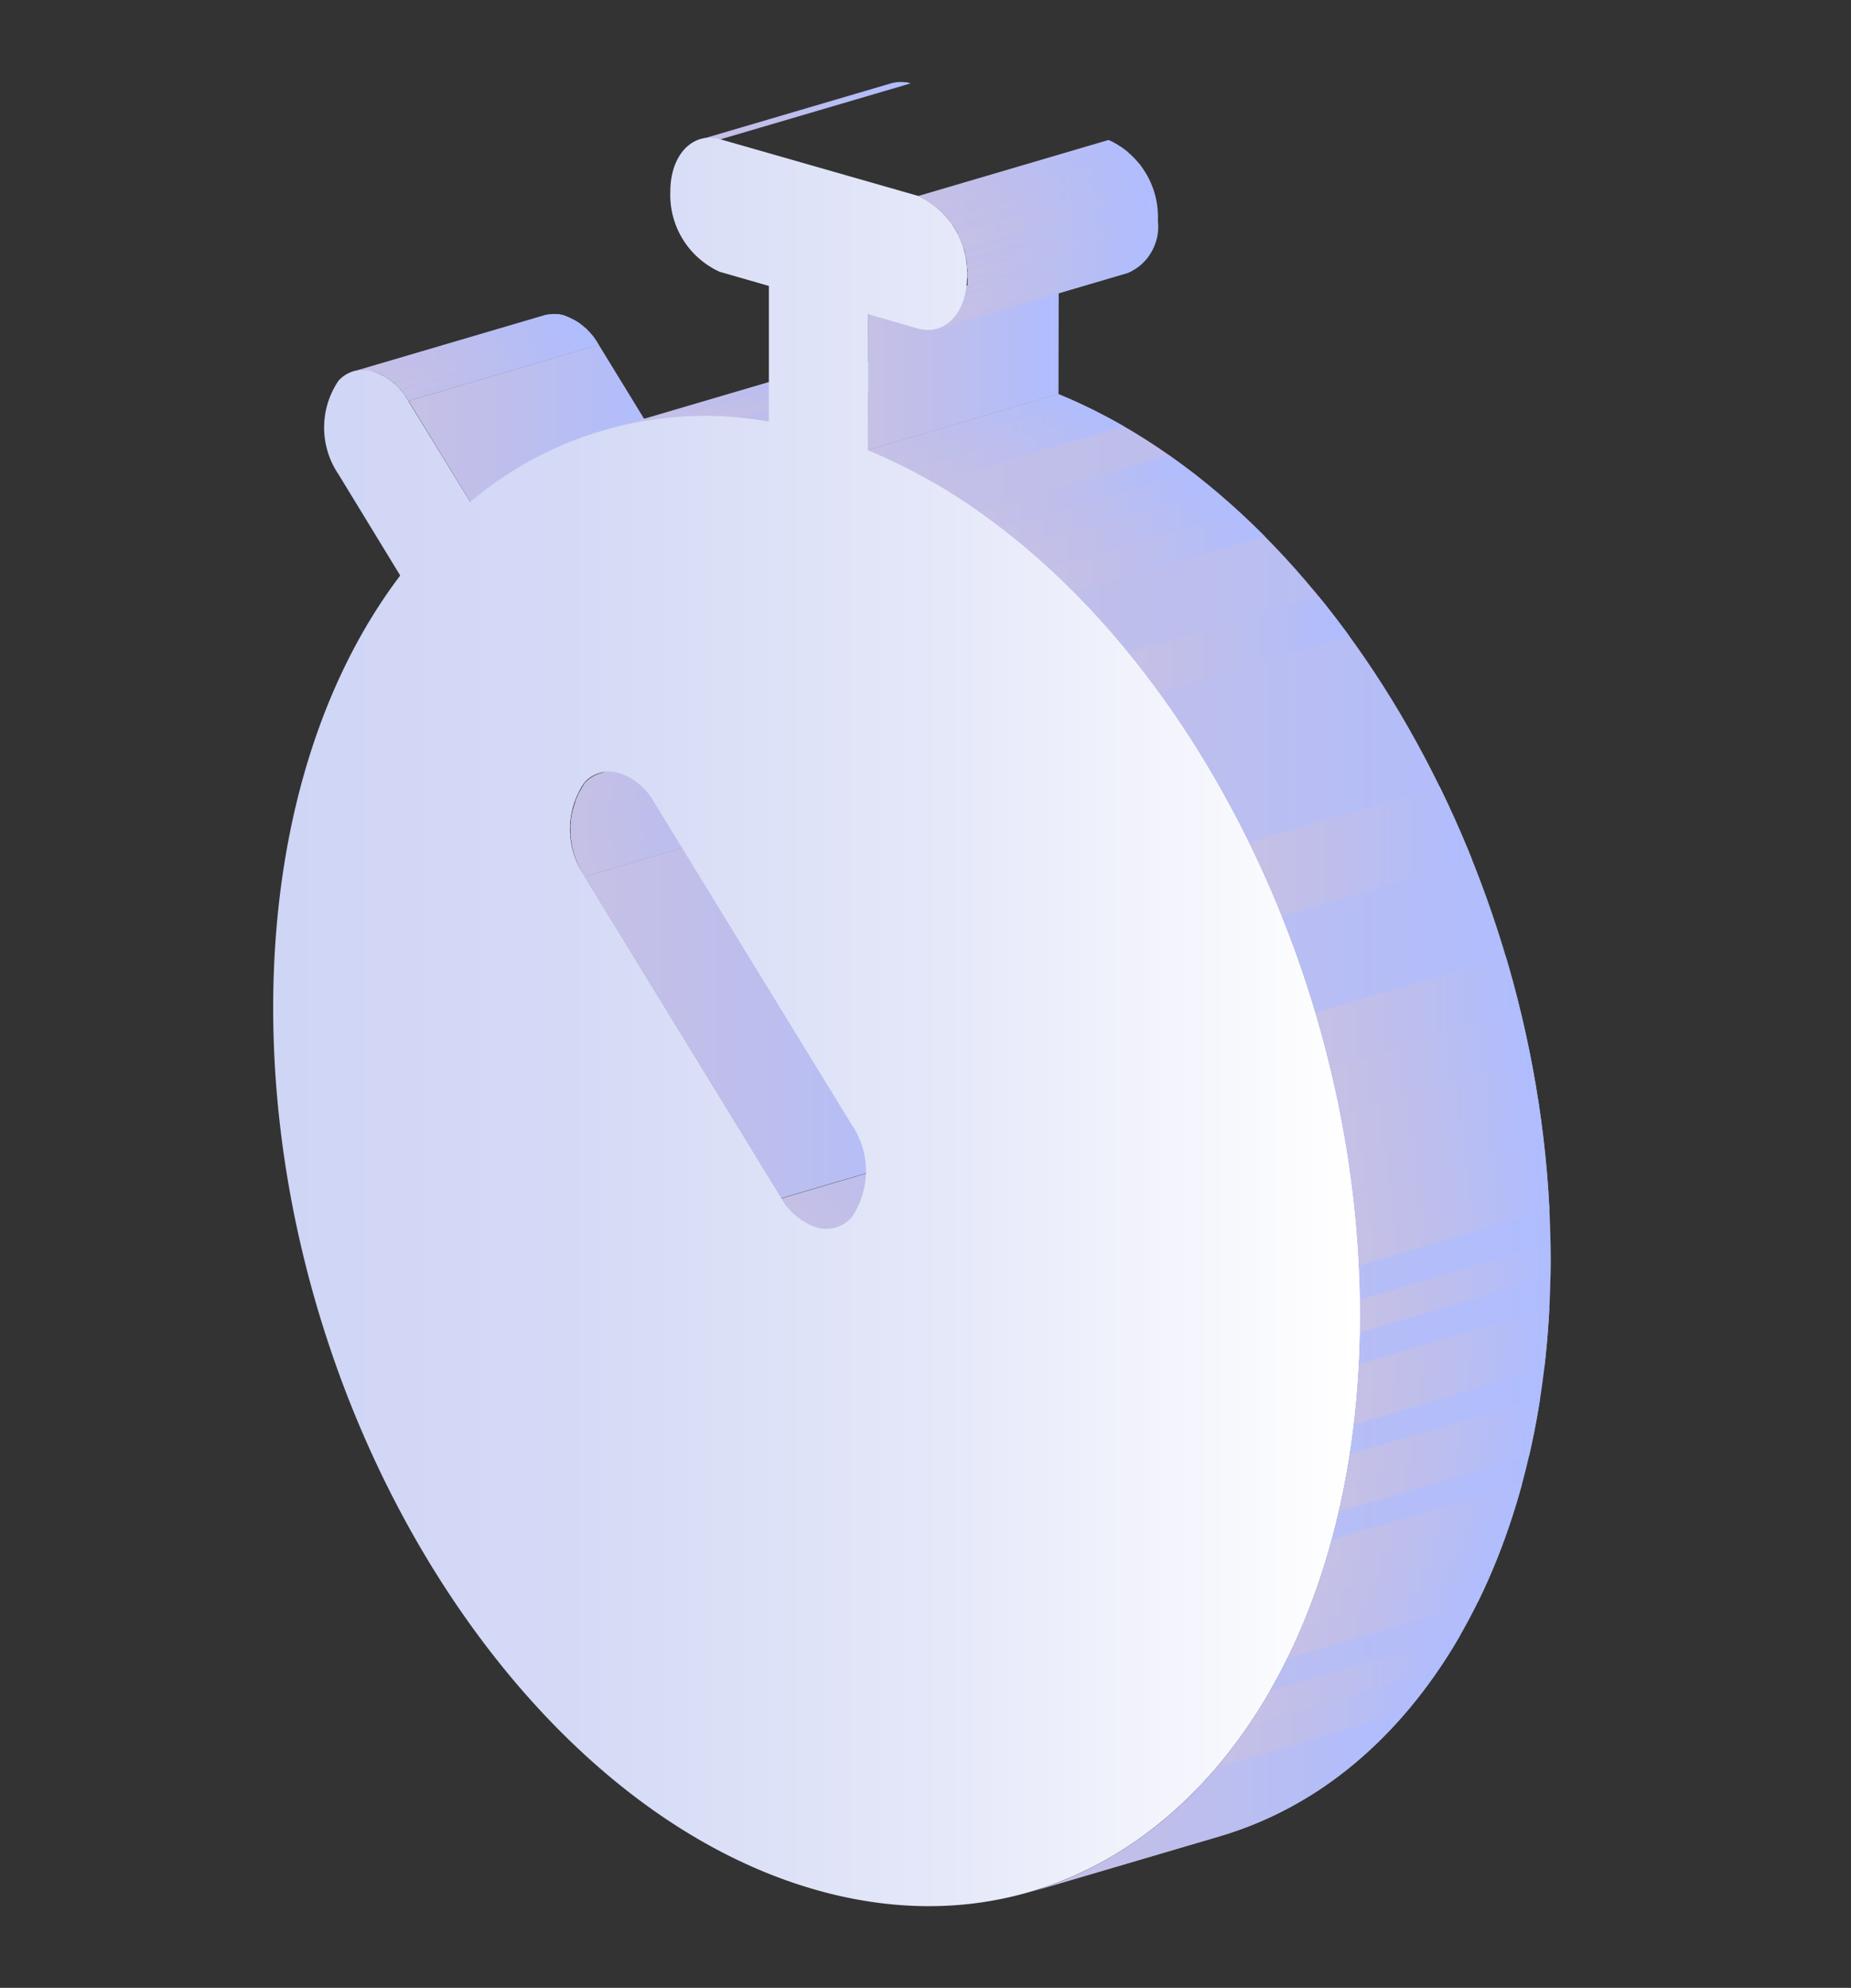 <?xml version="1.0" encoding="UTF-8"?>
<svg xmlns="http://www.w3.org/2000/svg" xmlns:xlink="http://www.w3.org/1999/xlink" width="68" height="73" viewBox="0 0 68 73">
  <rect x="0" y="0" width="68" height="73" fill="#333333" stroke="none"/>
  <defs>
    <linearGradient id="linear-gradient" y1="0.501" x2="1" y2="0.501" gradientUnits="objectBoundingBox">
      <stop offset="0" stop-color="#c5c0e5"></stop>
      <stop offset="0.45" stop-color="#bdbeed"></stop>
      <stop offset="1" stop-color="#afbdff"></stop>
    </linearGradient>
    <linearGradient id="linear-gradient-2" x1="-0.002" y1="0.499" x2="0.999" y2="0.499" xlink:href="#linear-gradient"></linearGradient>
    <linearGradient id="linear-gradient-3" x1="-0.001" y1="0.499" x2="1" y2="0.499" xlink:href="#linear-gradient"></linearGradient>
    <linearGradient id="linear-gradient-4" x1="0" y1="0.499" x2="1" y2="0.499" xlink:href="#linear-gradient"></linearGradient>
    <linearGradient id="linear-gradient-5" x1="0" y1="0.502" x2="1" y2="0.502" xlink:href="#linear-gradient"></linearGradient>
    <linearGradient id="linear-gradient-6" x1="0" y1="0.5" x2="0.999" y2="0.5" xlink:href="#linear-gradient"></linearGradient>
    <linearGradient id="linear-gradient-7" x1="0" y1="0.5" x2="1" y2="0.5" xlink:href="#linear-gradient"></linearGradient>
    <clipPath id="clip-path">
      <path id="Path_226834" data-name="Path 226834" d="M31.58,34.32l7-2.06a1.353,1.353,0,0,1,.72,0,2.313,2.313,0,0,1,1.28,1.08l-7,2.06a2.313,2.313,0,0,0-1.28-1.08,1.26,1.26,0,0,0-.72,0Z" fill="url(#linear-gradient)"></path>
    </clipPath>
    <linearGradient id="linear-gradient-9" x1="0" y1="0.5" x2="1" y2="0.5" xlink:href="#linear-gradient"></linearGradient>
    <linearGradient id="linear-gradient-11" x1="0" y1="0.498" x2="1" y2="0.498" xlink:href="#linear-gradient"></linearGradient>
    <linearGradient id="linear-gradient-13" x1="0.001" y1="0.498" x2="1" y2="0.498" xlink:href="#linear-gradient"></linearGradient>
    <linearGradient id="linear-gradient-16" x1="0.001" y1="0.5" x2="1" y2="0.5" xlink:href="#linear-gradient"></linearGradient>
    <linearGradient id="linear-gradient-17" x1="0" y1="0.505" x2="1" y2="0.505" xlink:href="#linear-gradient"></linearGradient>
    <linearGradient id="linear-gradient-18" x1="0" y1="0.498" x2="1" y2="0.498" xlink:href="#linear-gradient"></linearGradient>
    <linearGradient id="linear-gradient-19" x1="0.001" y1="0.498" x2="1" y2="0.498" xlink:href="#linear-gradient"></linearGradient>
    <linearGradient id="linear-gradient-25" x1="-0.001" y1="0.5" x2="1" y2="0.5" xlink:href="#linear-gradient"></linearGradient>
    <linearGradient id="linear-gradient-28" x1="0.001" y1="0.495" x2="1" y2="0.495" xlink:href="#linear-gradient"></linearGradient>
    <linearGradient id="linear-gradient-30" x1="0" y1="0.502" x2="1" y2="0.502" xlink:href="#linear-gradient"></linearGradient>
    <clipPath id="clip-path-2">
      <path id="Path_226863" data-name="Path 226863" d="M40.63,49.08l7-2.06a1.35,1.35,0,0,0-.56.35,3.026,3.026,0,0,0,0,3.44l-7,2.06a3.062,3.062,0,0,1,0-3.44A1.35,1.35,0,0,1,40.63,49.08Z" fill="url(#linear-gradient-2)"></path>
    </clipPath>
    <linearGradient id="linear-gradient-34" x1="0" y1="0.498" x2="1" y2="0.498" xlink:href="#linear-gradient"></linearGradient>
    <linearGradient id="linear-gradient-35" x1="0" y1="0.502" x2="1" y2="0.502" xlink:href="#linear-gradient"></linearGradient>
    <linearGradient id="linear-gradient-40" x1="0.001" y1="0.502" x2="1" y2="0.502" xlink:href="#linear-gradient"></linearGradient>
    <linearGradient id="linear-gradient-46" x1="0.001" y1="0.5" x2="1.001" y2="0.5" xlink:href="#linear-gradient"></linearGradient>
    <linearGradient id="linear-gradient-48" x1="0" y1="0.5" x2="1.001" y2="0.5" xlink:href="#linear-gradient"></linearGradient>
    <linearGradient id="linear-gradient-49" x1="0" y1="0.5" x2="0.999" y2="0.5" xlink:href="#linear-gradient"></linearGradient>
    <linearGradient id="linear-gradient-53" x1="0.001" y1="0.505" x2="1.001" y2="0.505" xlink:href="#linear-gradient"></linearGradient>
    <linearGradient id="linear-gradient-59" x1="0" y1="0.502" x2="0.999" y2="0.502" xlink:href="#linear-gradient"></linearGradient>
    <linearGradient id="linear-gradient-60" x1="0" y1="0.5" x2="1" y2="0.5" xlink:href="#linear-gradient"></linearGradient>
    <clipPath id="clip-path-3">
      <path id="Path_226889" data-name="Path 226889" d="M56.3,63.71l-7,2.06a1.353,1.353,0,0,1-.72,0,2.355,2.355,0,0,1-1.28-1.08l7-2.06a2.346,2.346,0,0,0,1.28,1.08,1.26,1.26,0,0,0,.72,0Z" fill="url(#linear-gradient-3)"></path>
    </clipPath>
    <linearGradient id="linear-gradient-69" x1="-0.001" y1="0.495" x2="1" y2="0.495" xlink:href="#linear-gradient"></linearGradient>
    <linearGradient id="linear-gradient-70" x1="0.001" y1="0.502" x2="1" y2="0.502" xlink:href="#linear-gradient"></linearGradient>
    <linearGradient id="linear-gradient-83" x1="0" y1="0.496" x2="1" y2="0.496" xlink:href="#linear-gradient"></linearGradient>
    <clipPath id="clip-path-4">
      <path id="Path_226897" data-name="Path 226897" d="M40.71,36.51l7-2.06a13.75,13.75,0,0,1,6.12-.34l-7,2.06A13.732,13.732,0,0,0,40.71,36.51Z" fill="url(#linear-gradient-4)"></path>
    </clipPath>
    <linearGradient id="linear-gradient-88" x1="0.001" y1="0.498" x2="1" y2="0.498" xlink:href="#linear-gradient"></linearGradient>
    <linearGradient id="linear-gradient-89" x1="0" y1="0.499" x2="1" y2="0.499" xlink:href="#linear-gradient"></linearGradient>
    <clipPath id="clip-path-5">
      <path id="Path_226907" data-name="Path 226907" d="M44.32,25.8l7-2.06a1.351,1.351,0,0,1,.72,0l-7,2.06A1.258,1.258,0,0,0,44.32,25.8Z" fill="url(#linear-gradient-5)"></path>
    </clipPath>
    <clipPath id="clip-path-6">
      <path id="Path_226952" data-name="Path 226952" d="M60.02,30.7l-7,2.06a1.873,1.873,0,0,0,1.1-1.92,3.1,3.1,0,0,0-1.81-2.96l7-2.06a3.1,3.1,0,0,1,1.81,2.96,1.847,1.847,0,0,1-1.1,1.92Z" fill="url(#linear-gradient-6)"></path>
    </clipPath>
    <linearGradient id="linear-gradient-104" x1="0" y1="0.498" x2="0.999" y2="0.498" xlink:href="#linear-gradient"></linearGradient>
    <linearGradient id="linear-gradient-107" x1="0" y1="0.502" x2="1" y2="0.502" xlink:href="#linear-gradient"></linearGradient>
    <linearGradient id="linear-gradient-108" x1="0" y1="0.495" x2="1" y2="0.495" xlink:href="#linear-gradient"></linearGradient>
    <linearGradient id="linear-gradient-110" x1="0" y1="0.505" x2="1" y2="0.505" xlink:href="#linear-gradient"></linearGradient>
    <linearGradient id="linear-gradient-117" x1="0" y1="0.495" x2="1.001" y2="0.495" xlink:href="#linear-gradient"></linearGradient>
    <linearGradient id="linear-gradient-127" x1="0.001" y1="0.498" x2="1" y2="0.498" xlink:href="#linear-gradient"></linearGradient>
    <linearGradient id="linear-gradient-128" x1="0" y1="0.498" x2="1" y2="0.498" xlink:href="#linear-gradient"></linearGradient>
    <linearGradient id="linear-gradient-136" x1="0.001" y1="0.495" x2="1" y2="0.495" xlink:href="#linear-gradient"></linearGradient>
    <linearGradient id="linear-gradient-137" x1="0.001" y1="0.505" x2="1" y2="0.505" xlink:href="#linear-gradient"></linearGradient>
    <linearGradient id="linear-gradient-145" y1="0.5" x2="1" y2="0.5" gradientUnits="objectBoundingBox">
      <stop offset="0" stop-color="#cfd5f5"></stop>
      <stop offset="0.27" stop-color="#d4daf6"></stop>
      <stop offset="0.62" stop-color="#e5e8f9"></stop>
      <stop offset="1" stop-color="#fff"></stop>
    </linearGradient>
    <clipPath id="clip-path-7">
      <path id="Path_226994" data-name="Path 226994" d="M63.44,88.1l-7,2.06c7.09-2.09,12.08-10.12,12.11-21.11.03-13.93-7.93-27.7-18.09-31.84l7-2.06c10.16,4.14,18.12,17.92,18.09,31.84-.03,10.98-5.02,19.02-12.11,21.11Z" fill="url(#linear-gradient-7)"></path>
    </clipPath>
    <linearGradient id="linear-gradient-147" x1="0.001" y1="0.501" x2="1.001" y2="0.501" xlink:href="#linear-gradient"></linearGradient>
    <linearGradient id="linear-gradient-149" x1="0" y1="0.501" x2="1" y2="0.501" xlink:href="#linear-gradient"></linearGradient>
    <linearGradient id="linear-gradient-152" x1="0.001" y1="0.502" x2="1" y2="0.502" xlink:href="#linear-gradient"></linearGradient>
    <linearGradient id="linear-gradient-154" x1="0" y1="0.498" x2="1" y2="0.498" xlink:href="#linear-gradient"></linearGradient>
    <linearGradient id="linear-gradient-157" x1="0.001" y1="0.498" x2="1.001" y2="0.498" xlink:href="#linear-gradient"></linearGradient>
    <linearGradient id="linear-gradient-159" x1="0.001" y1="0.503" x2="1" y2="0.503" xlink:href="#linear-gradient"></linearGradient>
    <linearGradient id="linear-gradient-160" x1="0.001" y1="0.498" x2="1" y2="0.498" xlink:href="#linear-gradient"></linearGradient>
    <linearGradient id="linear-gradient-162" x1="0" y1="0.498" x2="1.001" y2="0.498" xlink:href="#linear-gradient"></linearGradient>
    <linearGradient id="linear-gradient-165" x1="-0.001" y1="0.499" x2="1" y2="0.499" xlink:href="#linear-gradient"></linearGradient>
    <linearGradient id="linear-gradient-168" x1="0" y1="0.499" x2="1" y2="0.499" xlink:href="#linear-gradient"></linearGradient>
    <linearGradient id="linear-gradient-177" x1="0" y1="0.498" x2="1" y2="0.498" xlink:href="#linear-gradient"></linearGradient>
    <linearGradient id="linear-gradient-178" x1="0" y1="0.498" x2="1" y2="0.498" xlink:href="#linear-gradient"></linearGradient>
    <linearGradient id="linear-gradient-180" x1="0.001" y1="0.5" x2="1" y2="0.5" xlink:href="#linear-gradient"></linearGradient>
    <linearGradient id="linear-gradient-183" x1="0" y1="0.498" x2="1" y2="0.498" xlink:href="#linear-gradient"></linearGradient>
    <linearGradient id="linear-gradient-184" x1="0.001" y1="0.498" x2="1" y2="0.498" xlink:href="#linear-gradient"></linearGradient>
  </defs>
  <g id="Group_190337" data-name="Group 190337" transform="translate(-940 -970)">
    <rect id="Rectangle_182591" data-name="Rectangle 182591" width="68" height="73" transform="translate(940 970)" fill="none"></rect>
    <g id="Group_190336" data-name="Group 190336">
      <g id="icons_for_hero-10" data-name="icons for hero-10" transform="translate(921.416 949.32)">
        <g id="Group_187822" data-name="Group 187822">
          <path id="Path_226810" data-name="Path 226810" d="M31.58,34.32l7-2.06a1.353,1.353,0,0,1,.72,0,2.313,2.313,0,0,1,1.28,1.08l-7,2.06a2.313,2.313,0,0,0-1.28-1.08,1.26,1.26,0,0,0-.72,0Z" fill="url(#linear-gradient)"></path>
          <g id="Group_187821" data-name="Group 187821" clip-path="url(#clip-path)">
            <g id="Group_187820" data-name="Group 187820">
              <path id="Path_226811" data-name="Path 226811" d="M40.58,33.34l-7,2.06a.147.147,0,0,1-.02-.04l7-2.06a.147.147,0,0,1,.02.04" fill="url(#linear-gradient-9)"></path>
              <path id="Path_226812" data-name="Path 226812" d="M40.56,33.31l-7,2.06-.12-.18,7-2.06c.04.06.08.11.12.18" fill="url(#linear-gradient-9)"></path>
              <path id="Path_226813" data-name="Path 226813" d="M40.44,33.13l-7,2.06s-.07-.09-.1-.13l7-2.06s.07.09.1.13" fill="url(#linear-gradient-11)"></path>
              <path id="Path_226814" data-name="Path 226814" d="M40.34,33l-7,2.06s-.06-.07-.09-.11l7-2.06s.06.07.09.11" fill="url(#linear-gradient-11)"></path>
              <path id="Path_226815" data-name="Path 226815" d="M40.24,32.89l-7,2.06-.09-.09,7-2.06.09.09" fill="url(#linear-gradient-13)"></path>
              <path id="Path_226816" data-name="Path 226816" d="M40.16,32.8l-7,2.06-.08-.08,7-2.06a.572.572,0,0,1,.08.08" fill="url(#linear-gradient-9)"></path>
              <path id="Path_226817" data-name="Path 226817" d="M40.07,32.72l-7,2.06a.751.751,0,0,0-.08-.07l7-2.06a.751.751,0,0,0,.08.07" fill="url(#linear-gradient-13)"></path>
              <path id="Path_226818" data-name="Path 226818" d="M39.99,32.65l-7,2.06s-.05-.04-.08-.06l7-2.06s.05.04.08.06" fill="url(#linear-gradient-16)"></path>
              <path id="Path_226819" data-name="Path 226819" d="M39.92,32.58l-7,2.06s-.05-.04-.08-.06l7-2.06s.05.04.08.06" fill="url(#linear-gradient-17)"></path>
              <path id="Path_226820" data-name="Path 226820" d="M39.84,32.53l-7,2.06s-.05-.03-.08-.05l7-2.06s.05.03.08.05" fill="url(#linear-gradient-18)"></path>
              <path id="Path_226821" data-name="Path 226821" d="M39.76,32.48l-7,2.06s-.05-.03-.08-.05l7-2.06s.05.03.08.05" fill="url(#linear-gradient-19)"></path>
              <path id="Path_226822" data-name="Path 226822" d="M39.69,32.43l-7,2.06a.556.556,0,0,0-.08-.04l7-2.06a.556.556,0,0,0,.08.04" fill="url(#linear-gradient-9)"></path>
              <path id="Path_226823" data-name="Path 226823" d="M39.61,32.39l-7,2.06a.556.556,0,0,0-.08-.04l7-2.06a.544.544,0,0,1,.08.04" fill="url(#linear-gradient-16)"></path>
              <path id="Path_226824" data-name="Path 226824" d="M39.53,32.35l-7,2.06s-.05-.02-.08-.03l7-2.06s.05.02.08.03" fill="url(#linear-gradient-19)"></path>
              <path id="Path_226825" data-name="Path 226825" d="M39.46,32.32l-7,2.06s-.05-.02-.08-.03l7-2.06s.05.02.08.03" fill="url(#linear-gradient-18)"></path>
              <path id="Path_226826" data-name="Path 226826" d="M39.38,32.29l-7,2.06a.291.291,0,0,0-.08-.02h0l7-2.06h0c.03,0,.05.02.08.02" fill="url(#linear-gradient-9)"></path>
              <path id="Path_226827" data-name="Path 226827" d="M39.3,32.26l-7,2.06a.45.45,0,0,1-.08-.02l7-2.06a.45.45,0,0,1,.08.02" fill="url(#linear-gradient-25)"></path>
              <path id="Path_226828" data-name="Path 226828" d="M39.21,32.24l-7,2.06a.814.814,0,0,1-.09-.02l7-2.06a.814.814,0,0,1,.09.02" fill="url(#linear-gradient-16)"></path>
              <path id="Path_226829" data-name="Path 226829" d="M39.13,32.23l-7,2.06a.387.387,0,0,1-.09-.01l7-2.06a.387.387,0,0,1,.09.01" fill="url(#linear-gradient-18)"></path>
              <path id="Path_226830" data-name="Path 226830" d="M39.03,32.22l-7,2.06h-.1l7-2.06h.1" fill="url(#linear-gradient-28)"></path>
              <path id="Path_226831" data-name="Path 226831" d="M38.94,32.21l-7,2.06h-.11l7-2.06h.11" fill="url(#linear-gradient-9)"></path>
              <path id="Path_226832" data-name="Path 226832" d="M38.83,32.21l-7,2.06a.682.682,0,0,0-.12.01l7-2.06s.08-.01.12-.01" fill="url(#linear-gradient-30)"></path>
              <path id="Path_226833" data-name="Path 226833" d="M38.71,32.23l-7,2.06-.13.03,7-2.06.13-.03" fill="url(#linear-gradient-18)"></path>
            </g>
          </g>
        </g>
        <path id="Path_226835" data-name="Path 226835" d="M42.86,37.06l-6.99,2.06L33.59,35.4l6.99-2.06Z" fill="url(#linear-gradient-9)"></path>
        <g id="Group_187825" data-name="Group 187825">
          <path id="Path_226836" data-name="Path 226836" d="M40.63,49.08l7-2.06a1.35,1.35,0,0,0-.56.35,3.026,3.026,0,0,0,0,3.44l-7,2.06a3.062,3.062,0,0,1,0-3.44A1.35,1.35,0,0,1,40.63,49.08Z" fill="url(#linear-gradient-2)"></path>
          <g id="Group_187824" data-name="Group 187824" clip-path="url(#clip-path-2)">
            <g id="Group_187823" data-name="Group 187823">
              <path id="Path_226837" data-name="Path 226837" d="M47.06,50.81l-7,2.06c-.06-.1-.11-.19-.16-.29l7-2.06a2.694,2.694,0,0,0,.16.29" fill="url(#linear-gradient-34)"></path>
              <path id="Path_226838" data-name="Path 226838" d="M46.9,50.51l-7,2.06a2.718,2.718,0,0,1-.11-.25l7-2.06a1.889,1.889,0,0,0,.11.25" fill="url(#linear-gradient-35)"></path>
              <path id="Path_226839" data-name="Path 226839" d="M46.78,50.26l-7,2.06c-.04-.1-.07-.2-.1-.3l7-2.06c.03.1.06.2.1.3" fill="url(#linear-gradient-9)"></path>
              <path id="Path_226840" data-name="Path 226840" d="M46.68,49.96l-7,2.06a1.055,1.055,0,0,1-.05-.19l7-2.06c.02.06.03.12.05.19" fill="url(#linear-gradient-35)"></path>
              <path id="Path_226841" data-name="Path 226841" d="M46.63,49.78l-7,2.06-.03-.15,7-2.06.03.15" fill="url(#linear-gradient-11)"></path>
              <path id="Path_226842" data-name="Path 226842" d="M46.6,49.62l-7,2.06a.879.879,0,0,1-.02-.14l7-2.06a.879.879,0,0,1,.02.14" fill="url(#linear-gradient-25)"></path>
              <path id="Path_226843" data-name="Path 226843" d="M46.57,49.48l-7,2.06s-.01-.09-.02-.13l7-2.06s.01.09.02.13" fill="url(#linear-gradient-40)"></path>
              <path id="Path_226844" data-name="Path 226844" d="M46.55,49.35l-7,2.06a.682.682,0,0,0-.01-.12l7-2.06a.682.682,0,0,0,.01.12" fill="url(#linear-gradient-9)"></path>
              <path id="Path_226845" data-name="Path 226845" d="M46.54,49.23l-7,2.06v-.12l7-2.06v.12" fill="url(#linear-gradient-9)"></path>
              <path id="Path_226846" data-name="Path 226846" d="M46.53,49.11l-7,2.06v-.11l7-2.06v.11" fill="url(#linear-gradient-11)"></path>
              <path id="Path_226847" data-name="Path 226847" d="M46.53,49l-7,2.06v-.11l7-2.06V49" fill="url(#linear-gradient-11)"></path>
              <path id="Path_226848" data-name="Path 226848" d="M46.53,48.89l-7,2.06v-.11l7-2.06v.11" fill="url(#linear-gradient-11)"></path>
              <path id="Path_226849" data-name="Path 226849" d="M46.53,48.78l-7,2.06v-.1l7-2.06v.1" fill="url(#linear-gradient-46)"></path>
              <path id="Path_226850" data-name="Path 226850" d="M46.54,48.68l-7,2.06a.459.459,0,0,1,.01-.1l7-2.06a.459.459,0,0,1-.01.1" fill="url(#linear-gradient-9)"></path>
              <path id="Path_226851" data-name="Path 226851" d="M46.55,48.58l-7,2.06a.459.459,0,0,1,.01-.1l7-2.06a.459.459,0,0,1-.01.1" fill="url(#linear-gradient-48)"></path>
              <path id="Path_226852" data-name="Path 226852" d="M46.57,48.48l-7,2.06a.837.837,0,0,1,.02-.1l7-2.06s-.01.06-.02.1" fill="url(#linear-gradient-49)"></path>
              <path id="Path_226853" data-name="Path 226853" d="M46.58,48.38l-7,2.06s.01-.06.02-.1l7-2.06s-.01.06-.02.1" fill="url(#linear-gradient-9)"></path>
              <path id="Path_226854" data-name="Path 226854" d="M46.6,48.29l-7,2.06a.407.407,0,0,0,.02-.1l7-2.06a.407.407,0,0,0-.02.1" fill="url(#linear-gradient-48)"></path>
              <path id="Path_226855" data-name="Path 226855" d="M46.63,48.19l-7,2.06s.02-.06.03-.1l7-2.06s-.02.06-.03.1" fill="url(#linear-gradient-49)"></path>
              <path id="Path_226856" data-name="Path 226856" d="M46.65,48.09l-7,2.06s.02-.07.03-.1l7-2.06s-.02.06-.03.1" fill="url(#linear-gradient-53)"></path>
              <path id="Path_226857" data-name="Path 226857" d="M46.69,48l-7,2.06a.491.491,0,0,1,.04-.1l7-2.06a.639.639,0,0,0-.04.1" fill="url(#linear-gradient-9)"></path>
              <path id="Path_226858" data-name="Path 226858" d="M46.73,47.9l-7,2.06a.879.879,0,0,1,.05-.1l7-2.06a.879.879,0,0,1-.05.1" fill="url(#linear-gradient-49)"></path>
              <path id="Path_226859" data-name="Path 226859" d="M46.77,47.8l-7,2.06s.04-.07.06-.11l7-2.06s-.04.07-.06.11" fill="url(#linear-gradient-13)"></path>
              <path id="Path_226860" data-name="Path 226860" d="M46.83,47.69l-7,2.06s.05-.08.07-.12l7-2.06s-.05.08-.07.12" fill="url(#linear-gradient-9)"></path>
              <path id="Path_226861" data-name="Path 226861" d="M46.9,47.57l-7,2.06s.07-.09.1-.14l7-2.06s-.07.09-.1.14" fill="url(#linear-gradient-46)"></path>
              <path id="Path_226862" data-name="Path 226862" d="M47.01,47.43l-7,2.06.06-.06a1.35,1.35,0,0,1,.56-.35l7-2.06a1.35,1.35,0,0,0-.56.35l-.06.06" fill="url(#linear-gradient-59)"></path>
            </g>
          </g>
        </g>
        <path id="Path_226864" data-name="Path 226864" d="M54.29,62.62l-7,2.06L40.06,52.87l7-2.06Z" fill="url(#linear-gradient-60)"></path>
        <g id="Group_187828" data-name="Group 187828">
          <path id="Path_226865" data-name="Path 226865" d="M56.3,63.71l-7,2.06a1.353,1.353,0,0,1-.72,0,2.355,2.355,0,0,1-1.28-1.08l7-2.06a2.346,2.346,0,0,0,1.28,1.08,1.26,1.26,0,0,0,.72,0Z" fill="url(#linear-gradient-3)"></path>
          <g id="Group_187827" data-name="Group 187827" clip-path="url(#clip-path-3)">
            <g id="Group_187826" data-name="Group 187826">
              <path id="Path_226866" data-name="Path 226866" d="M56.3,63.71l-7,2.06-.13.03,7-2.06.13-.03" fill="url(#linear-gradient-30)"></path>
              <path id="Path_226867" data-name="Path 226867" d="M56.16,63.74l-7,2.06s-.08.01-.12.01l7-2.06a.682.682,0,0,0,.12-.01" fill="url(#linear-gradient-30)"></path>
              <path id="Path_226868" data-name="Path 226868" d="M56.04,63.76l-7,2.06h-.11l7-2.06h.11" fill="url(#linear-gradient-16)"></path>
              <path id="Path_226869" data-name="Path 226869" d="M55.94,63.76l-7,2.06h-.1l7-2.06h.1" fill="url(#linear-gradient-9)"></path>
              <path id="Path_226870" data-name="Path 226870" d="M55.84,63.75l-7,2.06a.387.387,0,0,1-.09-.01l7-2.06a.387.387,0,0,1,.09.01" fill="url(#linear-gradient-30)"></path>
              <path id="Path_226871" data-name="Path 226871" d="M55.75,63.74l-7,2.06a.2.2,0,0,1-.09-.02l7-2.06a.814.814,0,0,1,.09.02" fill="url(#linear-gradient-9)"></path>
              <path id="Path_226872" data-name="Path 226872" d="M55.66,63.73l-7,2.06s-.05-.01-.08-.02l7-2.06s.05.01.08.02" fill="url(#linear-gradient-9)"></path>
              <path id="Path_226873" data-name="Path 226873" d="M55.58,63.71l-7,2.06h0a.185.185,0,0,1-.07-.02l7-2.06a.31.31,0,0,0,.07.02h0" fill="url(#linear-gradient-69)"></path>
              <path id="Path_226874" data-name="Path 226874" d="M55.5,63.68l-7,2.06s-.05-.02-.08-.03l7-2.06s.05.02.08.03" fill="url(#linear-gradient-70)"></path>
              <path id="Path_226875" data-name="Path 226875" d="M55.42,63.65l-7,2.06s-.05-.02-.08-.03l7-2.06s.05.02.08.03" fill="url(#linear-gradient-70)"></path>
              <path id="Path_226876" data-name="Path 226876" d="M55.35,63.62l-7,2.06a.543.543,0,0,1-.08-.04l7-2.06a.556.556,0,0,0,.08.04" fill="url(#linear-gradient-9)"></path>
              <path id="Path_226877" data-name="Path 226877" d="M55.27,63.58l-7,2.06a.556.556,0,0,0-.08-.04l7-2.06a.556.556,0,0,0,.08.04" fill="url(#linear-gradient-16)"></path>
              <path id="Path_226878" data-name="Path 226878" d="M55.2,63.54l-7,2.06s-.05-.03-.08-.05l7-2.06s.05.03.08.05" fill="url(#linear-gradient-30)"></path>
              <path id="Path_226879" data-name="Path 226879" d="M55.12,63.5l-7,2.06s-.05-.03-.08-.05l7-2.06s.05.03.08.05" fill="url(#linear-gradient-19)"></path>
              <path id="Path_226880" data-name="Path 226880" d="M55.04,63.45l-7,2.06s-.05-.04-.08-.06l7-2.06s.05.04.08.06" fill="url(#linear-gradient-16)"></path>
              <path id="Path_226881" data-name="Path 226881" d="M54.97,63.39l-7,2.06s-.05-.04-.08-.06l7-2.06s.05.04.08.06" fill="url(#linear-gradient-9)"></path>
              <path id="Path_226882" data-name="Path 226882" d="M54.89,63.33l-7,2.06a.75.75,0,0,0-.08-.07l7-2.06a.751.751,0,0,0,.08.07" fill="url(#linear-gradient-11)"></path>
              <path id="Path_226883" data-name="Path 226883" d="M54.81,63.25l-7,2.06a.572.572,0,0,1-.08-.08l7-2.06.08.08" fill="url(#linear-gradient-25)"></path>
              <path id="Path_226884" data-name="Path 226884" d="M54.72,63.17l-7,2.06-.09-.09,7-2.06.09.09" fill="url(#linear-gradient-13)"></path>
              <path id="Path_226885" data-name="Path 226885" d="M54.63,63.08l-7,2.06a1.466,1.466,0,0,1-.1-.11l7-2.06a.736.736,0,0,0,.1.11" fill="url(#linear-gradient-13)"></path>
              <path id="Path_226886" data-name="Path 226886" d="M54.54,62.97l-7,2.06-.11-.14,7-2.06.11.14" fill="url(#linear-gradient-9)"></path>
              <path id="Path_226887" data-name="Path 226887" d="M54.43,62.83l-7,2.06-.12-.18,7-2.06c.04.06.08.13.12.18" fill="url(#linear-gradient-83)"></path>
              <path id="Path_226888" data-name="Path 226888" d="M54.3,62.64l-7,2.06a.031.031,0,0,0-.01-.02l7-2.06a.031.031,0,0,0,.01.02" fill="url(#linear-gradient-9)"></path>
            </g>
          </g>
        </g>
        <g id="Group_187831" data-name="Group 187831">
          <path id="Path_226890" data-name="Path 226890" d="M40.71,36.51l7-2.06a13.75,13.75,0,0,1,6.12-.34l-7,2.06A13.732,13.732,0,0,0,40.71,36.51Z" fill="url(#linear-gradient-4)"></path>
          <g id="Group_187830" data-name="Group 187830" clip-path="url(#clip-path-4)">
            <g id="Group_187829" data-name="Group 187829">
              <path id="Path_226891" data-name="Path 226891" d="M53.83,34.11l-7,2.06s-.07-.01-.11-.02l7-2.06s.07.01.11.02" fill="url(#linear-gradient-16)"></path>
              <path id="Path_226892" data-name="Path 226892" d="M53.73,34.09l-7,2.06c-.34-.05-.67-.09-1-.12l7-2.06c.33.03.67.07,1,.12" fill="url(#linear-gradient-9)"></path>
              <path id="Path_226893" data-name="Path 226893" d="M52.72,33.97l-7,2.06c-.36-.03-.71-.05-1.07-.05l7-2.06c.35,0,.71.02,1.07.05" fill="url(#linear-gradient-88)"></path>
              <path id="Path_226894" data-name="Path 226894" d="M51.66,33.92l-7,2.06c-.39,0-.78,0-1.16.03l7-2.06a11.159,11.159,0,0,1,1.16-.03" fill="url(#linear-gradient-89)"></path>
              <path id="Path_226895" data-name="Path 226895" d="M50.5,33.95l-7,2.06a11.882,11.882,0,0,0-1.32.16l7-2.06c.43-.07.87-.13,1.32-.16" fill="url(#linear-gradient-9)"></path>
              <path id="Path_226896" data-name="Path 226896" d="M49.18,34.11l-7,2.06a14.268,14.268,0,0,0-1.47.34l7-2.06a14.268,14.268,0,0,1,1.47-.34" fill="url(#linear-gradient-9)"></path>
            </g>
          </g>
        </g>
        <g id="Group_187834" data-name="Group 187834">
          <path id="Path_226898" data-name="Path 226898" d="M44.32,25.8l7-2.06a1.351,1.351,0,0,1,.72,0l-7,2.06A1.258,1.258,0,0,0,44.32,25.8Z" fill="url(#linear-gradient-5)"></path>
          <g id="Group_187833" data-name="Group 187833" clip-path="url(#clip-path-5)">
            <g id="Group_187832" data-name="Group 187832">
              <path id="Path_226899" data-name="Path 226899" d="M52.04,23.75l-7,2.05h0l6.99-2.06.01.01" fill="url(#linear-gradient-9)"></path>
              <path id="Path_226900" data-name="Path 226900" d="M52.03,23.74l-7,2.06a.454.454,0,0,0-.08-.02l7-2.06a.45.45,0,0,1,.08.02" fill="url(#linear-gradient-9)"></path>
              <path id="Path_226901" data-name="Path 226901" d="M51.95,23.72l-7,2.06a.814.814,0,0,1-.09-.02l7-2.06a.2.2,0,0,1,.09.02" fill="url(#linear-gradient-9)"></path>
              <path id="Path_226902" data-name="Path 226902" d="M51.86,23.71l-7,2.06a.387.387,0,0,1-.09-.01l7-2.06a.387.387,0,0,1,.09.01" fill="url(#linear-gradient-18)"></path>
              <path id="Path_226903" data-name="Path 226903" d="M51.77,23.69l-7,2.06h-.1l7-2.06h.1" fill="url(#linear-gradient-16)"></path>
              <path id="Path_226904" data-name="Path 226904" d="M51.67,23.69l-7,2.06h-.1l7-2.06h.1" fill="url(#linear-gradient-9)"></path>
              <path id="Path_226905" data-name="Path 226905" d="M51.57,23.69l-7,2.06a.682.682,0,0,0-.12.01l7-2.06s.08-.01.12-.01" fill="url(#linear-gradient-30)"></path>
              <path id="Path_226906" data-name="Path 226906" d="M51.45,23.71l-7,2.06-.13.03,7-2.06.13-.03" fill="url(#linear-gradient-18)"></path>
            </g>
          </g>
        </g>
        <path id="Path_226908" data-name="Path 226908" d="M57.47,35.15l-7,2.06.01-4.98,7-2.06Z" fill="url(#linear-gradient-9)"></path>
        <path id="Path_226909" data-name="Path 226909" d="M59.3,25.83l-6.99,2.06L45.04,25.8l7-2.05Z" fill="url(#linear-gradient-9)"></path>
        <g id="Group_187837" data-name="Group 187837">
          <path id="Path_226910" data-name="Path 226910" d="M60.02,30.7l-7,2.06a1.873,1.873,0,0,0,1.1-1.92,3.1,3.1,0,0,0-1.81-2.96l7-2.06a3.1,3.1,0,0,1,1.81,2.96,1.847,1.847,0,0,1-1.1,1.92Z" fill="url(#linear-gradient-6)"></path>
          <g id="Group_187836" data-name="Group 187836" clip-path="url(#clip-path-6)">
            <g id="Group_187835" data-name="Group 187835">
              <path id="Path_226911" data-name="Path 226911" d="M60.02,30.7l-7,2.06a1.28,1.28,0,0,0,.62-.41l7-2.06a1.28,1.28,0,0,1-.62.41" fill="url(#linear-gradient-104)"></path>
              <path id="Path_226912" data-name="Path 226912" d="M60.63,30.29l-7,2.06.11-.14,7-2.06-.11.14" fill="url(#linear-gradient-16)"></path>
              <path id="Path_226913" data-name="Path 226913" d="M60.74,30.15l-7,2.06s.05-.08.07-.12l7-2.06s-.05.08-.07.12" fill="url(#linear-gradient-9)"></path>
              <path id="Path_226914" data-name="Path 226914" d="M60.81,30.03l-7,2.06s.04-.07.06-.11l7-2.06s-.04.07-.06.11" fill="url(#linear-gradient-107)"></path>
              <path id="Path_226915" data-name="Path 226915" d="M60.87,29.93l-7,2.06a.879.879,0,0,1,.05-.1l7-2.06a.879.879,0,0,1-.05.1" fill="url(#linear-gradient-108)"></path>
              <path id="Path_226916" data-name="Path 226916" d="M60.92,29.82l-7,2.06a.639.639,0,0,0,.04-.1l7-2.06s-.03.07-.04.1" fill="url(#linear-gradient-9)"></path>
              <path id="Path_226917" data-name="Path 226917" d="M60.96,29.72l-7,2.06s.02-.06.03-.1l7-2.06s-.02.06-.03.1" fill="url(#linear-gradient-110)"></path>
              <path id="Path_226918" data-name="Path 226918" d="M60.99,29.63l-7,2.06s.02-.06.03-.1l7-2.06s-.02.07-.03.1" fill="url(#linear-gradient-9)"></path>
              <path id="Path_226919" data-name="Path 226919" d="M61.02,29.53l-7,2.06a.412.412,0,0,0,.02-.09l7-2.06a.412.412,0,0,0-.02.09" fill="url(#linear-gradient-11)"></path>
              <path id="Path_226920" data-name="Path 226920" d="M61.04,29.44l-7,2.06s.01-.06.02-.1l7-2.06s-.01.06-.02.1" fill="url(#linear-gradient-9)"></path>
              <path id="Path_226921" data-name="Path 226921" d="M61.06,29.34l-7,2.06s.01-.06.02-.1l7-2.06s-.01.06-.02.1" fill="url(#linear-gradient-9)"></path>
              <path id="Path_226922" data-name="Path 226922" d="M61.08,29.24l-7,2.06a.459.459,0,0,1,.01-.1l7-2.06a.459.459,0,0,1-.01.1" fill="url(#linear-gradient-9)"></path>
              <path id="Path_226923" data-name="Path 226923" d="M61.09,29.15l-7,2.06a.459.459,0,0,1,.01-.1l7-2.06a.459.459,0,0,1-.01.1" fill="url(#linear-gradient-108)"></path>
              <path id="Path_226924" data-name="Path 226924" d="M61.1,29.05l-7,2.06v-.1l7-2.06v.1" fill="url(#linear-gradient-117)"></path>
              <path id="Path_226925" data-name="Path 226925" d="M61.11,28.94l-7,2.06v-.11l7-2.06v.11" fill="url(#linear-gradient-107)"></path>
              <path id="Path_226926" data-name="Path 226926" d="M61.11,28.84l-7,2.06v-.11l7-2.06v.11" fill="url(#linear-gradient-11)"></path>
              <path id="Path_226927" data-name="Path 226927" d="M61.11,28.72l-7,2.06v-.11l7-2.06v.11" fill="url(#linear-gradient-107)"></path>
              <path id="Path_226928" data-name="Path 226928" d="M61.11,28.61l-7,2.06v-.12l7-2.06v.12" fill="url(#linear-gradient-25)"></path>
              <path id="Path_226929" data-name="Path 226929" d="M61.1,28.49l-7,2.06a.682.682,0,0,0-.01-.12l7-2.06a.682.682,0,0,0,.01.12" fill="url(#linear-gradient-9)"></path>
              <path id="Path_226930" data-name="Path 226930" d="M61.09,28.37l-7,2.06s-.01-.09-.02-.13l7-2.06s.01.09.02.13" fill="url(#linear-gradient-11)"></path>
              <path id="Path_226931" data-name="Path 226931" d="M61.07,28.24l-7,2.06a.879.879,0,0,1-.02-.14l7-2.06a.879.879,0,0,1,.02.14" fill="url(#linear-gradient-9)"></path>
              <path id="Path_226932" data-name="Path 226932" d="M61.04,28.1l-7,2.06-.03-.15,7-2.06.03.15" fill="url(#linear-gradient-11)"></path>
              <path id="Path_226933" data-name="Path 226933" d="M61.01,27.95l-7,2.06c-.02-.06-.03-.12-.05-.18l7-2.06c.02.06.03.12.05.18" fill="url(#linear-gradient-83)"></path>
              <path id="Path_226934" data-name="Path 226934" d="M60.96,27.76l-7,2.06a2.826,2.826,0,0,0-.11-.31l7-2.06c.04.1.08.21.11.31" fill="url(#linear-gradient-127)"></path>
              <path id="Path_226935" data-name="Path 226935" d="M60.85,27.45l-7,2.06a1.888,1.888,0,0,0-.11-.25l7-2.06a2.718,2.718,0,0,1,.11.25" fill="url(#linear-gradient-128)"></path>
              <path id="Path_226936" data-name="Path 226936" d="M60.74,27.2l-7,2.06-.18-.33,7-2.06a1.74,1.74,0,0,1,.18.33" fill="url(#linear-gradient-34)"></path>
              <path id="Path_226937" data-name="Path 226937" d="M60.56,26.87l-7,2.06-.12-.18,7-2.06.12.18" fill="url(#linear-gradient-9)"></path>
              <path id="Path_226938" data-name="Path 226938" d="M60.44,26.69l-7,2.06s-.07-.09-.1-.13l7-2.06s.07.09.1.13" fill="url(#linear-gradient-107)"></path>
              <path id="Path_226939" data-name="Path 226939" d="M60.34,26.56l-7,2.06s-.06-.07-.09-.11l7-2.06s.06.07.09.11" fill="url(#linear-gradient-11)"></path>
              <path id="Path_226940" data-name="Path 226940" d="M60.24,26.45l-7,2.06-.09-.09,7-2.06.09.09" fill="url(#linear-gradient-13)"></path>
              <path id="Path_226941" data-name="Path 226941" d="M60.16,26.36l-7,2.06-.08-.08,7-2.06a.572.572,0,0,1,.08.08" fill="url(#linear-gradient-9)"></path>
              <path id="Path_226942" data-name="Path 226942" d="M60.07,26.28l-7,2.06a.751.751,0,0,0-.08-.07l7-2.06a.751.751,0,0,0,.08.07" fill="url(#linear-gradient-11)"></path>
              <path id="Path_226943" data-name="Path 226943" d="M59.99,26.21l-7,2.06s-.05-.04-.08-.06l7-2.06s.05.04.08.06" fill="url(#linear-gradient-136)"></path>
              <path id="Path_226944" data-name="Path 226944" d="M59.91,26.14l-7,2.06s-.05-.04-.08-.06l7-2.06s.05.04.08.06" fill="url(#linear-gradient-137)"></path>
              <path id="Path_226945" data-name="Path 226945" d="M59.84,26.09l-7,2.06s-.05-.03-.08-.05l7-2.06s.05.03.08.05" fill="url(#linear-gradient-18)"></path>
              <path id="Path_226946" data-name="Path 226946" d="M59.76,26.04l-7,2.06s-.05-.03-.08-.05l7-2.06s.05.03.08.05" fill="url(#linear-gradient-19)"></path>
              <path id="Path_226947" data-name="Path 226947" d="M59.69,25.99l-7,2.06a.556.556,0,0,0-.08-.04l7-2.06a.556.556,0,0,0,.08.04" fill="url(#linear-gradient-9)"></path>
              <path id="Path_226948" data-name="Path 226948" d="M59.61,25.95l-7,2.06a.556.556,0,0,0-.08-.04l7-2.06a.544.544,0,0,1,.08.04" fill="url(#linear-gradient-16)"></path>
              <path id="Path_226949" data-name="Path 226949" d="M59.54,25.91l-7,2.06s-.05-.02-.08-.03l7-2.06s.05.02.08.03" fill="url(#linear-gradient-30)"></path>
              <path id="Path_226950" data-name="Path 226950" d="M59.46,25.88l-7,2.06s-.05-.02-.08-.03l7-2.06s.05.02.08.03" fill="url(#linear-gradient-30)"></path>
              <path id="Path_226951" data-name="Path 226951" d="M59.38,25.85l-7,2.06a.31.31,0,0,0-.07-.02l7-2.06a.31.31,0,0,0,.07.02" fill="url(#linear-gradient-9)"></path>
            </g>
          </g>
        </g>
        <path id="Path_226953" data-name="Path 226953" d="M33.29,41.82,31.02,38.1a3.062,3.062,0,0,1,0-3.44,1.219,1.219,0,0,1,1.28-.34,2.355,2.355,0,0,1,1.28,1.08l2.28,3.71a13.362,13.362,0,0,1,10.97-2.95V31.18l-1.81-.52a3.1,3.1,0,0,1-1.81-2.95c0-1.34.82-2.2,1.82-1.92l7.27,2.08a3.1,3.1,0,0,1,1.81,2.96c0,1.35-.82,2.2-1.82,1.91l-1.81-.52V37.2c10.14,4.14,18.11,17.92,18.08,31.84-.04,14.75-9.03,24.19-20.04,21.03S28.58,72.34,28.62,57.59c.02-6.5,1.77-11.96,4.67-15.78Zm6.77,11.04,7.23,11.81a2.346,2.346,0,0,0,1.28,1.08,1.246,1.246,0,0,0,1.29-.35,3.026,3.026,0,0,0,0-3.44L42.62,50.15a2.313,2.313,0,0,0-1.28-1.08,1.239,1.239,0,0,0-1.28.34,3.026,3.026,0,0,0,0,3.44" fill="url(#linear-gradient-145)"></path>
        <g id="Group_187840" data-name="Group 187840">
          <path id="Path_226954" data-name="Path 226954" d="M63.44,88.1l-7,2.06c7.09-2.09,12.08-10.12,12.11-21.11.03-13.93-7.93-27.7-18.09-31.84l7-2.06c10.16,4.14,18.12,17.92,18.09,31.84-.03,10.98-5.02,19.02-12.11,21.11Z" fill="url(#linear-gradient-7)"></path>
          <g id="Group_187839" data-name="Group 187839" clip-path="url(#clip-path-7)">
            <g id="Group_187838" data-name="Group 187838">
              <path id="Path_226955" data-name="Path 226955" d="M63.44,88.1l-7,2.06a14.247,14.247,0,0,0,6.83-4.57l7-2.06a14.293,14.293,0,0,1-6.83,4.57" fill="url(#linear-gradient-147)"></path>
              <path id="Path_226956" data-name="Path 226956" d="M70.28,83.53l-7,2.06a16.163,16.163,0,0,0,1.16-1.53l7-2.06c-.37.54-.76,1.05-1.16,1.53" fill="url(#linear-gradient)"></path>
              <path id="Path_226957" data-name="Path 226957" d="M71.44,82l-7,2.06q.42-.615.81-1.29l7-2.06q-.39.675-.81,1.29" fill="url(#linear-gradient-149)"></path>
              <path id="Path_226958" data-name="Path 226958" d="M72.25,80.71l-7,2.06c.22-.38.43-.78.63-1.19l7-2.06c-.2.41-.41.81-.63,1.19" fill="url(#linear-gradient-149)"></path>
              <path id="Path_226959" data-name="Path 226959" d="M72.88,79.52l-7,2.06c.18-.37.36-.75.52-1.14l7-2.06c-.17.39-.34.77-.52,1.14" fill="url(#linear-gradient-9)"></path>
              <path id="Path_226960" data-name="Path 226960" d="M73.4,78.38l-7,2.06c.15-.35.29-.72.43-1.09l7-2.06c-.14.37-.28.73-.43,1.09" fill="url(#linear-gradient-152)"></path>
              <path id="Path_226961" data-name="Path 226961" d="M73.83,77.29l-7,2.06c.13-.35.25-.7.36-1.06l7-2.06c-.11.36-.24.71-.36,1.06" fill="url(#linear-gradient-46)"></path>
              <path id="Path_226962" data-name="Path 226962" d="M74.2,76.23l-7,2.06c.11-.35.22-.71.31-1.07l7-2.06c-.1.36-.2.72-.31,1.07" fill="url(#linear-gradient-154)"></path>
              <path id="Path_226963" data-name="Path 226963" d="M74.51,75.16l-7,2.06c.09-.34.18-.69.26-1.04l7-2.06c-.08.35-.17.7-.26,1.04" fill="url(#linear-gradient-9)"></path>
              <path id="Path_226964" data-name="Path 226964" d="M74.77,74.13l-7,2.06c.08-.35.15-.7.22-1.06l7-2.06c-.07.36-.14.71-.22,1.06" fill="url(#linear-gradient-9)"></path>
              <path id="Path_226965" data-name="Path 226965" d="M74.99,73.07l-7,2.06q.1-.525.18-1.05l7-2.06c-.05.36-.12.71-.18,1.05" fill="url(#linear-gradient-157)"></path>
              <path id="Path_226966" data-name="Path 226966" d="M75.18,72.01l-7,2.06c.05-.36.1-.71.15-1.08l7-2.06q-.06.54-.15,1.08" fill="url(#linear-gradient-49)"></path>
              <path id="Path_226967" data-name="Path 226967" d="M75.32,70.93l-7,2.06c.04-.36.08-.73.11-1.1l7-2.06c-.03.37-.07.74-.11,1.1" fill="url(#linear-gradient-159)"></path>
              <path id="Path_226968" data-name="Path 226968" d="M75.43,69.84l-7,2.06c.03-.37.06-.75.08-1.13l7-2.06c-.02.38-.04.76-.08,1.13" fill="url(#linear-gradient-160)"></path>
              <path id="Path_226969" data-name="Path 226969" d="M75.51,68.71l-7,2.06c.02-.38.03-.77.04-1.16l7-2.06c0,.39-.02.78-.04,1.16" fill="url(#linear-gradient-9)"></path>
              <path id="Path_226970" data-name="Path 226970" d="M75.55,67.55l-7,2.06V68.4l7-2.06v1.21" fill="url(#linear-gradient-162)"></path>
              <path id="Path_226971" data-name="Path 226971" d="M75.55,66.34l-7,2.06c0-.41-.02-.82-.04-1.23l7-2.06c.02.41.03.82.04,1.23" fill="url(#linear-gradient-89)"></path>
              <path id="Path_226972" data-name="Path 226972" d="M75.51,65.1l-7,2.06c-.02-.43-.05-.87-.09-1.3l7-2.06c.04.43.06.86.09,1.3" fill="url(#linear-gradient-16)"></path>
              <path id="Path_226973" data-name="Path 226973" d="M75.43,63.81l-7,2.06c-.04-.45-.08-.89-.13-1.33l7-2.06c.05.44.1.89.13,1.33" fill="url(#linear-gradient-165)"></path>
              <path id="Path_226974" data-name="Path 226974" d="M75.29,62.47l-7,2.06c-.06-.47-.12-.94-.19-1.41l7-2.06c.07.47.14.94.19,1.41" fill="url(#linear-gradient)"></path>
              <path id="Path_226975" data-name="Path 226975" d="M75.1,61.06l-7,2.06q-.12-.765-.27-1.53l7-2.06q.15.765.27,1.53" fill="url(#linear-gradient)"></path>
              <path id="Path_226976" data-name="Path 226976" d="M74.83,59.53l-7,2.06c-.11-.57-.23-1.13-.37-1.69l7-2.06c.14.56.26,1.12.37,1.69" fill="url(#linear-gradient-168)"></path>
              <path id="Path_226977" data-name="Path 226977" d="M74.46,57.84l-7,2.06c-.17-.69-.35-1.37-.55-2.04l7-2.06c.2.67.38,1.35.55,2.04" fill="url(#linear-gradient-9)"></path>
              <path id="Path_226978" data-name="Path 226978" d="M73.91,55.8l-7,2.06c-.36-1.2-.77-2.39-1.23-3.54l7-2.06q.69,1.725,1.23,3.54" fill="url(#linear-gradient-9)"></path>
              <path id="Path_226979" data-name="Path 226979" d="M72.68,52.26l-7,2.06q-.555-1.38-1.2-2.7l7-2.06q.645,1.32,1.2,2.7" fill="url(#linear-gradient-9)"></path>
              <path id="Path_226980" data-name="Path 226980" d="M71.48,49.56l-7,2.06a37.066,37.066,0,0,0-1.99-3.56l7-2.06a38.314,38.314,0,0,1,1.99,3.56" fill="url(#linear-gradient-9)"></path>
              <path id="Path_226981" data-name="Path 226981" d="M69.49,46l-7,2.06c-.42-.67-.87-1.32-1.32-1.95l7-2.06Q68.86,45,69.49,46" fill="url(#linear-gradient-4)"></path>
              <path id="Path_226982" data-name="Path 226982" d="M68.17,44.05l-7,2.06c-.37-.51-.75-1-1.14-1.48l7-2.06c.39.48.77.97,1.14,1.48" fill="url(#linear-gradient-9)"></path>
              <path id="Path_226983" data-name="Path 226983" d="M67.03,42.57l-7,2.06c-.34-.41-.68-.81-1.03-1.2l7-2.06c.35.39.7.79,1.03,1.2" fill="url(#linear-gradient-9)"></path>
              <path id="Path_226984" data-name="Path 226984" d="M65.99,41.37l-7,2.06c-.31-.35-.63-.68-.96-1.01l7-2.06c.32.33.64.66.96,1.01" fill="url(#linear-gradient-152)"></path>
              <path id="Path_226985" data-name="Path 226985" d="M65.04,40.37l-7,2.06c-.3-.3-.61-.6-.92-.89l7-2.06c.31.29.62.58.92.89" fill="url(#linear-gradient-177)"></path>
              <path id="Path_226986" data-name="Path 226986" d="M64.12,39.48l-7,2.06c-.3-.27-.6-.53-.9-.79l7-2.06c.3.25.6.52.9.79" fill="url(#linear-gradient-178)"></path>
              <path id="Path_226987" data-name="Path 226987" d="M63.22,38.69l-7,2.06c-.28-.23-.56-.46-.85-.68l7-2.06c.29.22.57.45.85.68" fill="url(#linear-gradient-9)"></path>
              <path id="Path_226988" data-name="Path 226988" d="M62.37,38.01l-7,2.06c-.28-.21-.56-.42-.85-.62l7-2.06c.28.2.57.41.85.62" fill="url(#linear-gradient-180)"></path>
              <path id="Path_226989" data-name="Path 226989" d="M61.52,37.39l-7,2.06c-.28-.19-.55-.38-.83-.56l7-2.06c.28.18.56.36.83.56" fill="url(#linear-gradient-9)"></path>
              <path id="Path_226990" data-name="Path 226990" d="M60.69,36.83l-7,2.06c-.27-.17-.55-.34-.83-.5l7-2.06c.28.16.55.33.83.5" fill="url(#linear-gradient-180)"></path>
              <path id="Path_226991" data-name="Path 226991" d="M59.86,36.33l-7,2.06c-.28-.16-.55-.31-.83-.45l7-2.06c.28.14.56.3.83.45" fill="url(#linear-gradient-183)"></path>
              <path id="Path_226992" data-name="Path 226992" d="M59.03,35.88l-7,2.06c-.28-.14-.56-.28-.84-.41l7-2.06c.28.13.56.26.84.41" fill="url(#linear-gradient-184)"></path>
              <path id="Path_226993" data-name="Path 226993" d="M58.2,35.47l-7,2.06c-.24-.11-.48-.22-.73-.32l7-2.06c.24.1.49.2.73.32" fill="url(#linear-gradient-9)"></path>
            </g>
          </g>
        </g>
      </g>
    </g>
  </g>
</svg>

